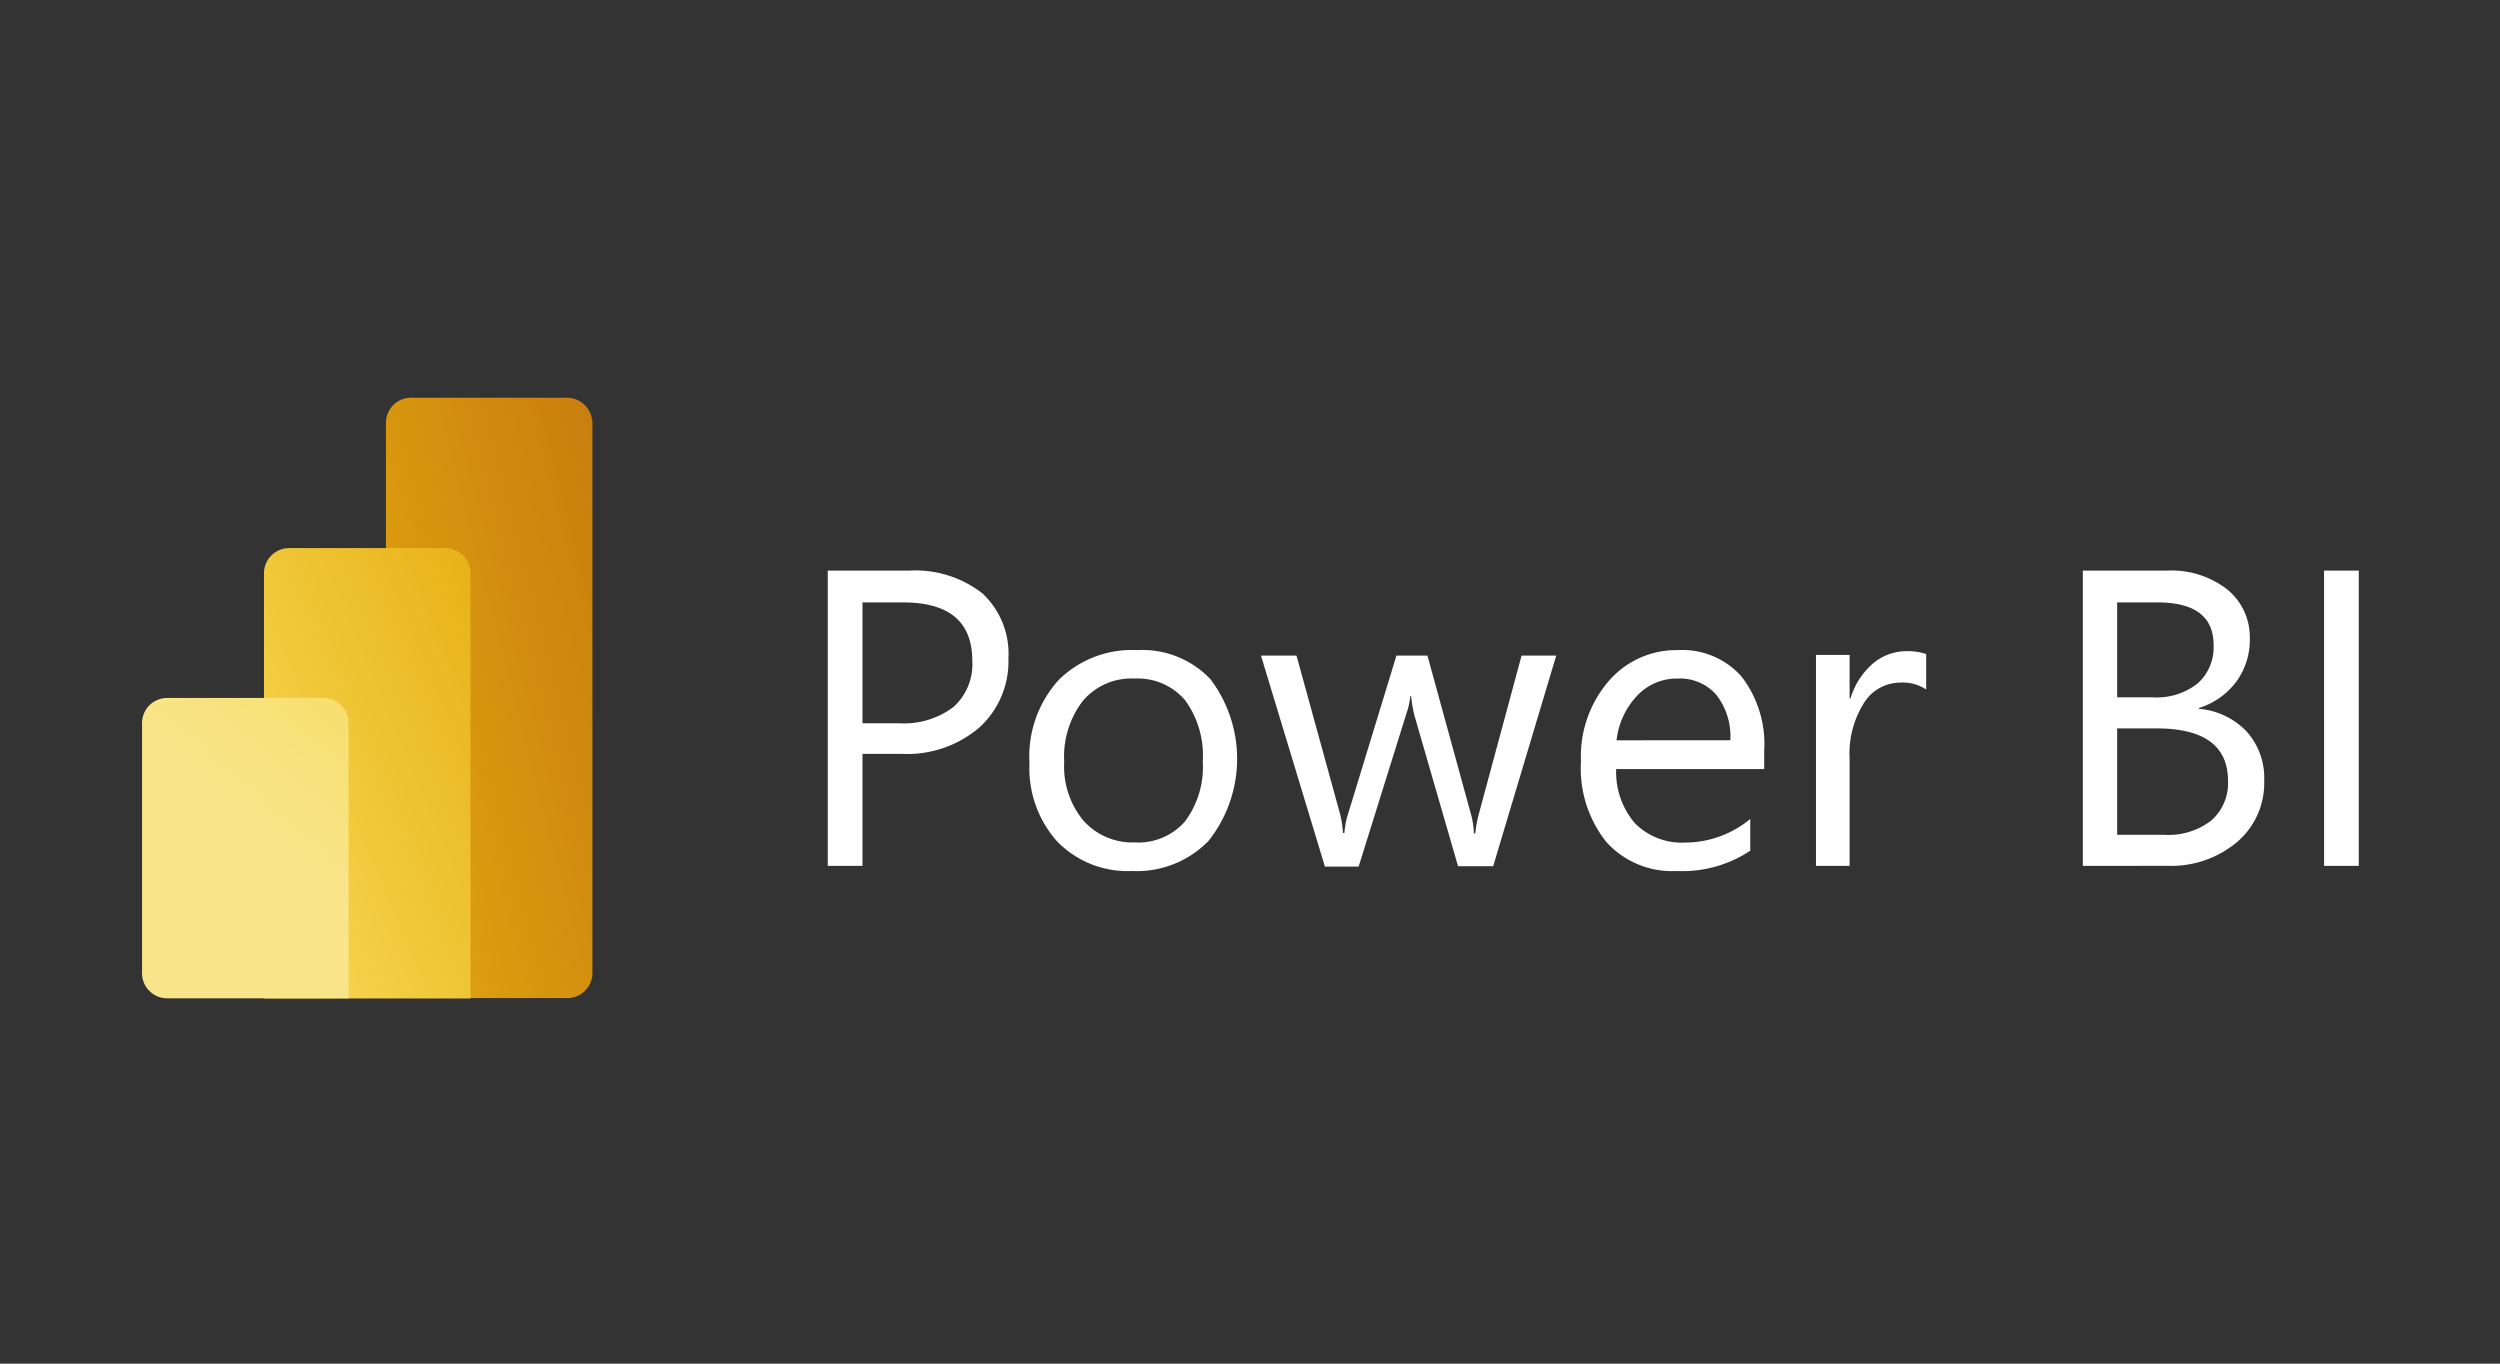 <?xml version="1.0" encoding="UTF-8"?>
<svg xmlns="http://www.w3.org/2000/svg" xmlns:xlink="http://www.w3.org/1999/xlink" width="88" height="48" viewBox="0 0 88 48">
  <rect x="0" y="0" width="88" height="48" fill="#333333" stroke="none"/>
  <defs>
    <linearGradient id="linear-gradient" x1="-0.165" y1="1.062" x2="1.088" y2="0.12" gradientUnits="objectBoundingBox">
      <stop offset="0" stop-color="#e6ad10"></stop>
      <stop offset="1" stop-color="#c87e0e"></stop>
    </linearGradient>
    <linearGradient id="linear-gradient-2" x1="-0.054" y1="0.736" x2="1.001" y2="-0.232" gradientUnits="objectBoundingBox">
      <stop offset="0" stop-color="#f6d751"></stop>
      <stop offset="1" stop-color="#e6ad10"></stop>
    </linearGradient>
    <linearGradient id="linear-gradient-3" x1="0.174" y1="0.172" x2="0.755" y2="-0.805" gradientUnits="objectBoundingBox">
      <stop offset="0" stop-color="#f9e589"></stop>
      <stop offset="1" stop-color="#f6d751"></stop>
    </linearGradient>
  </defs>
  <g id="powerbi" transform="translate(-519.88 -204.613)">
    <rect id="Rectangle_6693" data-name="Rectangle 6693" width="88" height="48" transform="translate(519.88 204.613)" opacity="0"></rect>
    <g id="power-bi-vector-logo-2022" transform="translate(503.48 -21.087)">
      <path id="Path_23139" data-name="Path 23139" d="M208.222,292.964v3.928H207V286.5h2.861a3.83,3.83,0,0,1,2.588.806,2.9,2.9,0,0,1,.91,2.289,3.142,3.142,0,0,1-1.014,2.419,3.9,3.9,0,0,1-2.744.936h-1.379Zm0-5.358v4.266H209.5a2.882,2.882,0,0,0,1.925-.572,2.025,2.025,0,0,0,.663-1.626c0-1.366-.806-2.055-2.432-2.055h-1.431Zm9.481,9.468a3.457,3.457,0,0,1-2.627-1.04,3.861,3.861,0,0,1-.975-2.757,4,4,0,0,1,1.027-2.926,3.655,3.655,0,0,1,2.757-1.053,3.3,3.3,0,0,1,2.588,1.027,4.652,4.652,0,0,1-.065,5.683A3.517,3.517,0,0,1,217.7,297.073Zm.091-6.776a2.242,2.242,0,0,0-1.808.78,3.209,3.209,0,0,0-.663,2.146A2.992,2.992,0,0,0,216,295.3a2.31,2.31,0,0,0,1.808.767,2.178,2.178,0,0,0,1.769-.741,3.22,3.22,0,0,0,.624-2.12,3.3,3.3,0,0,0-.624-2.146A2.184,2.184,0,0,0,217.794,290.3Zm14.852-.819-2.224,7.426h-1.236l-1.535-5.306a4.738,4.738,0,0,1-.117-.689h-.026a3.014,3.014,0,0,1-.156.676l-1.665,5.332H224.5l-2.25-7.426H223.5l1.535,5.579a3.558,3.558,0,0,1,.1.663h.052a2.689,2.689,0,0,1,.13-.676l1.7-5.566h1.092l1.535,5.592a2.959,2.959,0,0,1,.1.663h.052a3.775,3.775,0,0,1,.117-.663l1.509-5.592h1.209Zm7.348,4.006h-5.241a2.759,2.759,0,0,0,.663,1.912,2.321,2.321,0,0,0,1.756.676,3.609,3.609,0,0,0,2.3-.832v1.118a4.329,4.329,0,0,1-2.588.715,3.123,3.123,0,0,1-2.471-1.014,4.156,4.156,0,0,1-.9-2.848,4.07,4.07,0,0,1,.975-2.822,3.139,3.139,0,0,1,2.432-1.092,2.786,2.786,0,0,1,2.25.936,3.9,3.9,0,0,1,.793,2.614v.637Zm-1.223-1.014a2.377,2.377,0,0,0-.494-1.6,1.7,1.7,0,0,0-1.353-.572,1.915,1.915,0,0,0-1.431.6,2.737,2.737,0,0,0-.728,1.574Zm6.88-1.795a1.476,1.476,0,0,0-.9-.234,1.509,1.509,0,0,0-1.275.715,3.336,3.336,0,0,0-.507,1.951v3.785h-1.183v-7.426h1.183V291H243a2.619,2.619,0,0,1,.78-1.222,1.823,1.823,0,0,1,1.17-.442,2.03,2.03,0,0,1,.715.1v1.236Zm5.527,6.216V286.5h2.952a3.2,3.2,0,0,1,2.133.663,2.16,2.16,0,0,1,.793,1.717,2.481,2.481,0,0,1-.481,1.535,2.613,2.613,0,0,1-1.314.923v.026a2.623,2.623,0,0,1,1.678.793,2.446,2.446,0,0,1,.624,1.743,2.722,2.722,0,0,1-.962,2.159,3.594,3.594,0,0,1-2.419.832Zm1.209-9.286v3.355h1.249a2.347,2.347,0,0,0,1.574-.481,1.7,1.7,0,0,0,.572-1.353c0-1.014-.663-1.509-1.99-1.509h-1.4Zm0,4.448V295.8h1.652a2.473,2.473,0,0,0,1.665-.507,1.751,1.751,0,0,0,.585-1.392c0-1.222-.832-1.847-2.51-1.847Zm8.505,4.838h-1.222V286.5h1.222Z" transform="translate(-161.463 -40.714)" fill="#fff"></path>
      <path id="Path_23140" data-name="Path 23140" d="M94.67,240.584v19.365a.885.885,0,0,1-.884.884h-5.5a.885.885,0,0,1-.884-.884V240.584a.885.885,0,0,1,.884-.884h5.5A.9.9,0,0,1,94.67,240.584Z" transform="translate(-57.417 0)" fill="url(#linear-gradient)"></path>
      <path id="Path_23141" data-name="Path 23141" d="M61.67,281.284v14.969H54.4V281.284a.885.885,0,0,1,.884-.884h5.5A.885.885,0,0,1,61.67,281.284Z" transform="translate(-28.708 -35.407)" fill="url(#linear-gradient-2)"></path>
      <path id="Path_23142" data-name="Path 23142" d="M21.4,321.884v8.8a.885.885,0,0,0,.884.884H28.67v-9.689a.885.885,0,0,0-.884-.884h-5.5A.885.885,0,0,0,21.4,321.884Z" transform="translate(0 -70.727)" fill="url(#linear-gradient-3)"></path>
    </g>
  </g>
</svg>
